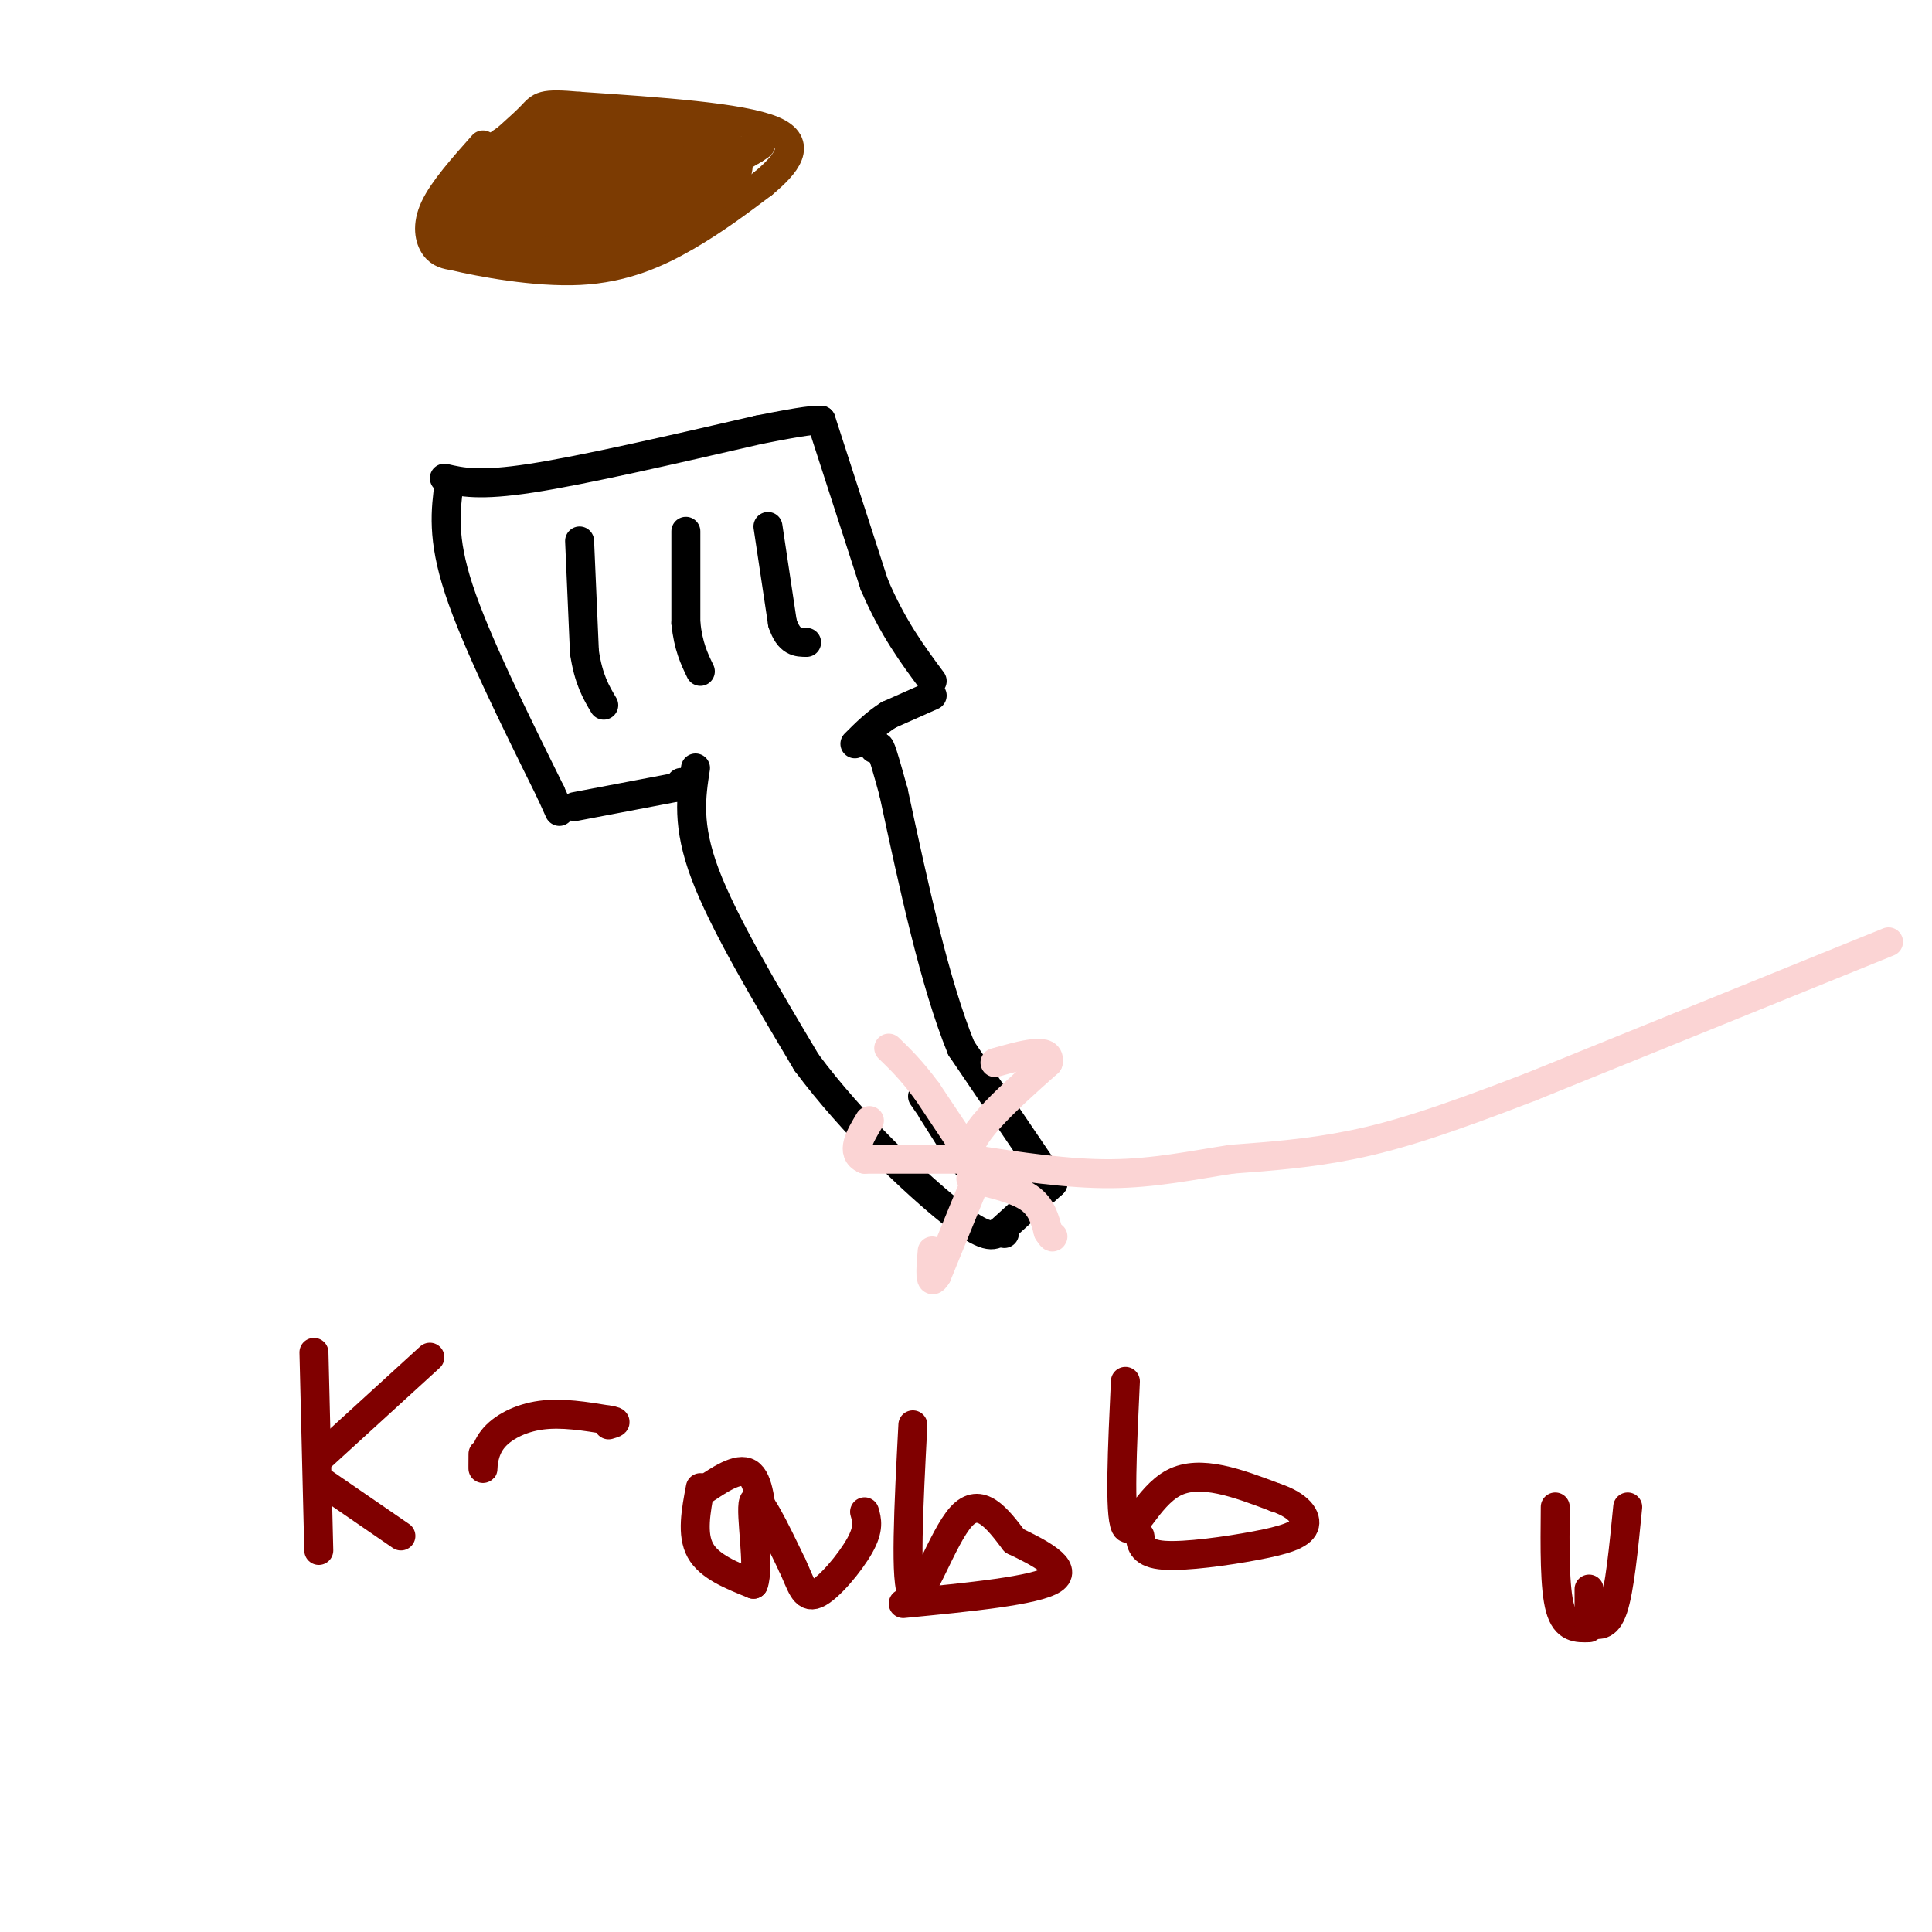 <svg viewBox='0 0 400 400' version='1.1' xmlns='http://www.w3.org/2000/svg' xmlns:xlink='http://www.w3.org/1999/xlink'><g fill='none' stroke='rgb(0,0,0)' stroke-width='6' stroke-linecap='round' stroke-linejoin='round'><path d='M93,100c-0.750,5.667 -1.500,11.333 2,22c3.500,10.667 11.250,26.333 19,42'/><path d='M114,164c3.167,7.000 1.583,3.500 0,0'/><path d='M92,99c3.583,0.833 7.167,1.667 18,0c10.833,-1.667 28.917,-5.833 47,-10'/><path d='M157,89c10.000,-2.000 11.500,-2.000 13,-2'/><path d='M170,87c0.000,0.000 11.000,34.000 11,34'/><path d='M181,121c3.833,9.000 7.917,14.500 12,20'/><path d='M119,167c0.000,0.000 21.000,-4.000 21,-4'/><path d='M140,163c3.667,-0.833 2.333,-0.917 1,-1'/><path d='M193,144c0.000,0.000 -9.000,4.000 -9,4'/><path d='M184,148c-2.667,1.667 -4.833,3.833 -7,6'/><path d='M144,159c-0.917,5.917 -1.833,11.833 2,22c3.833,10.167 12.417,24.583 21,39'/><path d='M167,220c9.489,12.778 22.711,25.222 30,31c7.289,5.778 8.644,4.889 10,4'/><path d='M207,255c1.667,0.667 0.833,0.333 0,0'/><path d='M207,255c0.000,0.000 11.000,-10.000 11,-10'/><path d='M218,245c0.000,0.000 -19.000,-28.000 -19,-28'/><path d='M199,217c-5.500,-13.500 -9.750,-33.250 -14,-53'/><path d='M185,164c-2.833,-10.333 -2.917,-9.667 -3,-9'/><path d='M182,155c-0.667,-1.500 -0.833,-0.750 -1,0'/><path d='M120,112c0.000,0.000 1.000,23.000 1,23'/><path d='M121,135c0.833,5.667 2.417,8.333 4,11'/><path d='M142,110c0.000,0.000 0.000,19.000 0,19'/><path d='M142,129c0.500,4.833 1.750,7.417 3,10'/><path d='M159,109c0.000,0.000 3.000,20.000 3,20'/><path d='M162,129c1.333,4.000 3.167,4.000 5,4'/><path d='M194,231c0.000,0.000 6.000,10.000 6,10'/><path d='M200,241c-0.167,-0.167 -3.583,-5.583 -7,-11'/><path d='M193,230c0.000,-0.167 3.500,4.917 7,10'/><path d='M200,240c-0.333,-0.500 -4.667,-6.750 -9,-13'/></g>
<g fill='none' stroke='rgb(124,59,2)' stroke-width='6' stroke-linecap='round' stroke-linejoin='round'><path d='M100,30c-4.133,4.644 -8.267,9.289 -10,13c-1.733,3.711 -1.067,6.489 0,8c1.067,1.511 2.533,1.756 4,2'/><path d='M94,53c5.381,1.274 16.833,3.458 26,3c9.167,-0.458 16.048,-3.560 22,-7c5.952,-3.440 10.976,-7.220 16,-11'/><path d='M158,38c4.711,-3.933 8.489,-8.267 2,-11c-6.489,-2.733 -23.244,-3.867 -40,-5'/><path d='M120,22c-8.000,-0.733 -8.000,-0.067 -10,2c-2.000,2.067 -6.000,5.533 -10,9'/><path d='M100,33c-2.444,1.889 -3.556,2.111 -4,4c-0.444,1.889 -0.222,5.444 0,9'/><path d='M96,46c3.167,2.333 11.083,3.667 19,5'/><path d='M115,51c5.933,1.267 11.267,1.933 17,0c5.733,-1.933 11.867,-6.467 18,-11'/><path d='M150,40c3.511,-3.667 3.289,-7.333 2,-9c-1.289,-1.667 -3.644,-1.333 -6,-1'/><path d='M146,30c-6.667,-0.833 -20.333,-2.417 -34,-4'/><path d='M112,26c-8.667,1.667 -13.333,7.833 -18,14'/><path d='M94,40c-2.500,3.667 0.250,5.833 3,8'/><path d='M97,48c3.095,0.905 9.333,-0.833 9,-2c-0.333,-1.167 -7.238,-1.762 -9,-4c-1.762,-2.238 1.619,-6.119 5,-10'/><path d='M102,32c2.952,-1.667 7.833,-0.833 6,1c-1.833,1.833 -10.381,4.667 -12,5c-1.619,0.333 3.690,-1.833 9,-4'/><path d='M105,34c3.667,-2.000 8.333,-5.000 7,-4c-1.333,1.000 -8.667,6.000 -16,11'/><path d='M96,41c-3.333,3.000 -3.667,5.000 -4,7'/><path d='M92,48c-0.089,2.022 1.689,3.578 6,0c4.311,-3.578 11.156,-12.289 18,-21'/><path d='M116,27c3.511,-3.044 3.289,-0.156 1,3c-2.289,3.156 -6.644,6.578 -11,10'/><path d='M106,40c-2.333,3.500 -2.667,7.250 -3,11'/><path d='M103,51c0.690,1.702 3.917,0.458 5,-2c1.083,-2.458 0.024,-6.131 1,-9c0.976,-2.869 3.988,-4.935 7,-7'/><path d='M116,33c5.044,-2.644 14.156,-5.756 15,-5c0.844,0.756 -6.578,5.378 -14,10'/><path d='M117,38c-3.333,3.333 -4.667,6.667 -4,8c0.667,1.333 3.333,0.667 6,0'/><path d='M119,46c2.607,-2.821 6.125,-9.875 9,-13c2.875,-3.125 5.107,-2.321 6,-1c0.893,1.321 0.446,3.161 0,5'/><path d='M134,37c-2.933,2.333 -10.267,5.667 -13,8c-2.733,2.333 -0.867,3.667 1,5'/><path d='M122,50c-0.022,-0.422 -0.578,-3.978 1,-7c1.578,-3.022 5.289,-5.511 9,-8'/><path d='M132,35c0.833,0.667 -1.583,6.333 -4,12'/><path d='M128,47c1.167,-0.333 6.083,-7.167 11,-14'/><path d='M139,33c3.000,-1.667 5.000,1.167 7,4'/><path d='M146,37c-1.167,2.167 -7.583,5.583 -14,9'/><path d='M132,46c-5.500,1.500 -12.250,0.750 -19,0'/><path d='M113,46c1.578,-2.356 15.022,-8.244 23,-11c7.978,-2.756 10.489,-2.378 13,-2'/><path d='M149,33c3.500,-0.833 5.750,-1.917 8,-3'/><path d='M157,30c1.167,-0.333 0.083,0.333 -1,1'/><path d='M156,31c-2.500,1.500 -8.250,4.750 -14,8'/><path d='M142,39c-2.833,1.333 -2.917,0.667 -3,0'/></g>
<g fill='none' stroke='rgb(251,212,212)' stroke-width='6' stroke-linecap='round' stroke-linejoin='round'><path d='M391,195c0.000,0.000 -74.000,30.000 -74,30'/><path d='M317,225c-18.622,7.200 -28.178,10.200 -37,12c-8.822,1.800 -16.911,2.400 -25,3'/><path d='M255,240c-8.156,1.267 -16.044,2.933 -25,3c-8.956,0.067 -18.978,-1.467 -29,-3'/><path d='M201,240c-2.167,-3.833 6.917,-11.917 16,-20'/><path d='M217,220c0.833,-3.333 -5.083,-1.667 -11,0'/><path d='M198,240c0.000,0.000 -19.000,0.000 -19,0'/><path d='M179,240c-3.000,-1.333 -1.000,-4.667 1,-8'/><path d='M203,242c0.000,0.000 -9.000,22.000 -9,22'/><path d='M194,264c-1.667,2.833 -1.333,-1.083 -1,-5'/><path d='M201,244c4.667,1.083 9.333,2.167 12,4c2.667,1.833 3.333,4.417 4,7'/><path d='M217,255c0.833,1.333 0.917,1.167 1,1'/><path d='M204,244c0.000,0.000 0.100,0.100 0.1,0.1'/><path d='M204,244c0.000,0.000 -12.000,-18.000 -12,-18'/><path d='M192,226c-3.333,-4.500 -5.667,-6.750 -8,-9'/></g>
<g fill='none' stroke='rgb(128,0,0)' stroke-width='6' stroke-linecap='round' stroke-linejoin='round'><path d='M65,280c0.000,0.000 1.000,41.000 1,41'/><path d='M66,302c0.000,0.000 23.000,-21.000 23,-21'/><path d='M67,307c0.000,0.000 16.000,11.000 16,11'/><path d='M100,301c-0.012,1.792 -0.024,3.583 0,3c0.024,-0.583 0.083,-3.542 2,-6c1.917,-2.458 5.690,-4.417 10,-5c4.310,-0.583 9.155,0.208 14,1'/><path d='M126,294c2.333,0.333 1.167,0.667 0,1'/><path d='M145,308c-0.917,4.833 -1.833,9.667 0,13c1.833,3.333 6.417,5.167 11,7'/><path d='M156,328c1.356,-3.267 -0.756,-14.933 0,-17c0.756,-2.067 4.378,5.467 8,13'/><path d='M164,324c1.845,3.881 2.458,7.083 5,6c2.542,-1.083 7.012,-6.452 9,-10c1.988,-3.548 1.494,-5.274 1,-7'/><path d='M145,309c3.917,-2.667 7.833,-5.333 10,-4c2.167,1.333 2.583,6.667 3,12'/><path d='M158,317c0.500,2.000 0.250,1.000 0,0'/><path d='M189,295c-0.867,16.667 -1.733,33.333 0,35c1.733,1.667 6.067,-11.667 10,-16c3.933,-4.333 7.467,0.333 11,5'/><path d='M210,319c4.867,2.333 11.533,5.667 8,8c-3.533,2.333 -17.267,3.667 -31,5'/><path d='M233,286c-0.644,13.733 -1.289,27.467 0,30c1.289,2.533 4.511,-6.133 10,-9c5.489,-2.867 13.244,0.067 21,3'/><path d='M264,310c4.927,1.625 6.743,4.188 6,6c-0.743,1.812 -4.046,2.872 -10,4c-5.954,1.128 -14.558,2.322 -19,2c-4.442,-0.322 -4.721,-2.161 -5,-4'/><path d='M322,312c-0.083,8.417 -0.167,16.833 1,21c1.167,4.167 3.583,4.083 6,4'/><path d='M329,329c0.000,0.000 0.000,7.000 0,7'/><path d='M329,336c1.833,0.500 3.667,1.000 5,-3c1.333,-4.000 2.167,-12.500 3,-21'/></g>
</svg>